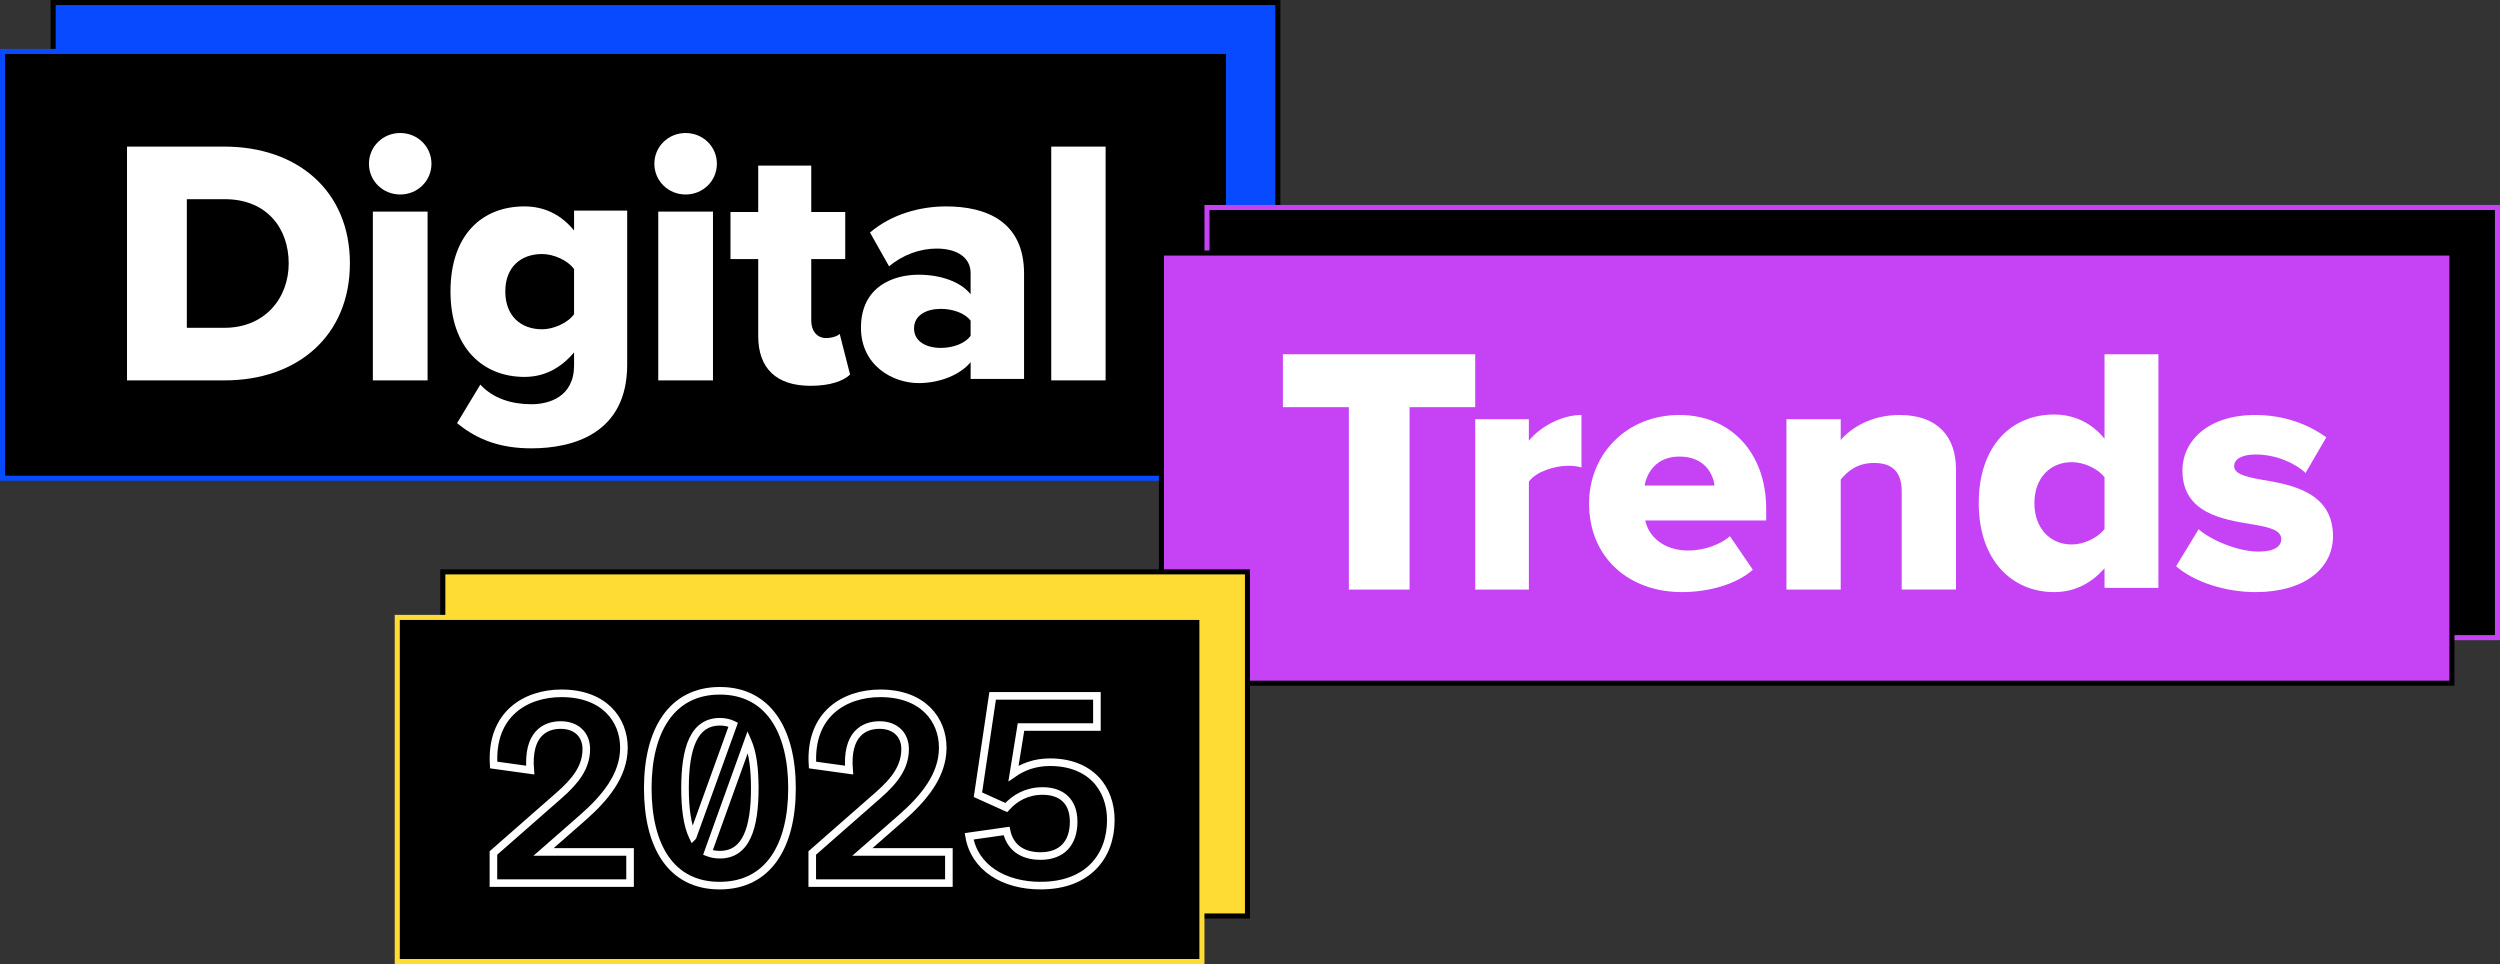 <svg width="988" height="381" viewBox="0 0 988 381" fill="none" xmlns="http://www.w3.org/2000/svg">
<rect x="0" y="0" width="988" height="381" fill="#333333" stroke="none"/>
<path d="M21 1H505V170H21V1Z" fill="#084AFF"/>
<path fill-rule="evenodd" clip-rule="evenodd" d="M20 0H506V171H20V0ZM22 2V169H504V2H22Z" fill="black"/>
<path d="M1 20.336H485.503V188.999H1V20.336Z" fill="black"/>
<path fill-rule="evenodd" clip-rule="evenodd" d="M0 19.336H486.503V189.999H0V19.336ZM2 21.336V187.999H484.503V21.336H2Z" fill="#084AFF"/>
<path fill-rule="evenodd" clip-rule="evenodd" d="M88.673 57.938H50.193V150.326H88.811C117.532 150.326 138.285 132.731 138.285 104.062C138.285 75.393 117.532 57.938 88.673 57.938ZM114.096 104.062C114.096 117.774 104.754 129.548 88.673 129.548H73.834V78.716H88.811C105.573 78.716 114.096 90.35 114.096 104.062Z" fill="white"/>
<path fill-rule="evenodd" clip-rule="evenodd" d="M158.161 52.566C151.282 52.566 145.807 57.95 145.807 64.715C145.807 71.479 151.282 76.863 158.161 76.863C165.04 76.863 170.515 71.479 170.515 64.715C170.515 57.95 165.04 52.566 158.161 52.566ZM168.977 83.635H147.353V150.326H168.977V83.635Z" fill="white"/>
<path fill-rule="evenodd" clip-rule="evenodd" d="M210.001 159.753C202.316 159.753 194.908 157.537 189.829 152.002L189.821 151.994L180.633 167.216C189.143 174.274 198.608 177.182 209.993 177.182C226.458 177.182 247.864 171.367 247.864 144.111V83.226H226.874V91.117C221.525 84.478 214.665 81.57 207.257 81.57C190.661 81.57 178.035 92.64 178.035 115.193C178.035 137.745 191.07 148.955 207.257 148.955C214.803 148.955 221.386 145.775 226.874 139.268V144.391C226.874 156.845 217 159.753 210.001 159.753ZM214.241 100.391C218.634 100.391 224.261 102.739 226.867 106.338V124.187C224.254 127.778 218.634 130.134 214.241 130.134C205.869 130.134 199.695 124.879 199.695 115.193C199.695 105.506 205.869 100.391 214.241 100.391Z" fill="white"/>
<path fill-rule="evenodd" clip-rule="evenodd" d="M270.96 52.566C264.08 52.566 258.605 57.95 258.605 64.715C258.605 71.479 264.08 76.863 270.96 76.863C277.839 76.863 283.314 71.479 283.314 64.715C283.314 57.95 277.839 52.566 270.96 52.566ZM281.768 83.635H260.144V150.326H281.768V83.635Z" fill="white"/>
<path d="M299.648 132.765V102.374H288.686V83.779H299.648V65.457H320.611V83.779H334.037V102.374H320.611V126.8C320.611 130.683 322.805 133.599 326.5 133.599C328.833 133.599 331.158 132.765 331.843 131.93L335.954 148.03C333.352 150.525 328.14 152.474 320.334 152.474C306.908 152.474 299.64 145.676 299.64 132.765H299.648Z" fill="white"/>
<path fill-rule="evenodd" clip-rule="evenodd" d="M363.016 151.399C371.521 151.399 379.472 148.095 383.585 143.135H383.593V149.743H404.709V108.151C404.709 87.49 389.764 81.57 373.856 81.57C363.71 81.57 352.331 84.604 343.826 91.901L351.368 105.264C356.715 100.714 363.571 98.238 370.15 98.238C378.647 98.238 383.585 102.092 383.585 107.88V116.283C379.61 111.323 371.791 108.569 363.016 108.569C352.871 108.569 340.252 113.382 340.252 129.5C340.252 144.512 352.871 151.399 363.016 151.399ZM371.791 122.064C376.452 122.064 381.39 123.712 383.585 126.745V126.753V132.673C381.39 135.838 376.452 137.494 371.791 137.494C366.167 137.494 361.229 135.017 361.229 129.779C361.229 124.54 366.167 122.064 371.791 122.064Z" fill="white"/>
<path d="M415.451 57.938H436.937V150.326H415.451V57.938Z" fill="white"/>
<path d="M477 82H987V252H477V82Z" fill="black"/>
<path fill-rule="evenodd" clip-rule="evenodd" d="M476 81H988V253H476V81ZM478 83V251H986V83H478Z" fill="#C642F5"/>
<path d="M459 100H969V270H459V100Z" fill="#C642F5"/>
<path fill-rule="evenodd" clip-rule="evenodd" d="M458 99H970V271H458V99ZM460 101V269H968V101H460Z" fill="black"/>
<path d="M533.08 160.916H507V140H583V160.916H557.061V233H533.072V160.916H533.08Z" fill="white"/>
<path d="M583 165.668H604.205V174.173C608.615 168.738 617.008 164 625 164V184.768C623.762 184.353 621.967 184.071 619.77 184.071C614.262 184.071 606.967 186.444 604.213 190.344V233H583.008V165.676L583 165.668Z" fill="white"/>
<path fill-rule="evenodd" clip-rule="evenodd" d="M698 201.141C698 178.498 683.557 164 663.698 164H663.691C642.724 164 628 179.6 628 198.93C628 220.604 643.973 234 664.666 234C674.942 234 686.054 231.099 692.717 225.165L683.689 211.908C679.944 215.22 673.273 217.57 667.303 217.57C657.308 217.57 651.471 211.908 650.223 205.694H698V201.141ZM677.588 191.895H649.95C650.785 187.062 654.397 180.437 663.698 180.437C673.561 180.437 677.034 187.201 677.588 191.895Z" fill="white"/>
<path d="M751.548 194.111C751.548 185.888 747.228 182.959 740.545 182.959C733.861 182.959 729.956 186.444 727.452 189.514V233H706V165.676H727.452V173.899C731.49 169.161 739.433 164 750.711 164C766.035 164 773 172.92 773 185.324V232.992H751.548V194.103V194.111Z" fill="white"/>
<path fill-rule="evenodd" clip-rule="evenodd" d="M811.794 234C819.311 234 826.132 230.959 831.701 224.589V232.336H853V140H831.701V173.366C826.272 166.724 819.17 163.815 811.794 163.815C794.945 163.815 782 176.135 782 198.837C782 221.54 795.227 234 811.794 234ZM818.755 182.645C823.347 182.645 828.916 184.993 831.701 188.594V188.602V209.088C828.916 212.689 823.355 215.178 818.755 215.178C810.261 215.178 803.995 208.816 803.995 198.845C803.995 188.874 810.261 182.645 818.755 182.645Z" fill="white"/>
<path d="M868.887 209.154C873.893 213.576 884.592 217.989 892.519 217.989C898.915 217.989 901.555 215.918 901.555 213.017C901.555 209.565 896.97 208.324 890.02 207.215C878.618 205.283 862.499 202.933 862.499 185.953C862.499 174.216 872.644 164 891.269 164C902.531 164 912.121 167.592 919.353 172.835L911.153 186.922C907.123 183.059 899.477 179.607 891.418 179.607C886.412 179.607 882.937 181.267 882.937 184.161C882.937 187.054 886.552 188.303 893.644 189.544C905.045 191.476 922 194.237 922 211.908C922 224.614 910.739 234 891.418 234C879.461 234 867.091 229.997 860 223.784L868.895 209.146L868.887 209.154Z" fill="white"/>
<path d="M175 226H493V362H175V226Z" fill="#FFDC33"/>
<path fill-rule="evenodd" clip-rule="evenodd" d="M174 225H494V363H174V225ZM176 227V361H492V227H176Z" fill="black"/>
<path d="M157 244H475V380H157V244Z" fill="black"/>
<path fill-rule="evenodd" clip-rule="evenodd" d="M156 243H476V381H156V243ZM158 245V379H474V245H158Z" fill="#FFDC33"/>
<path fill-rule="evenodd" clip-rule="evenodd" d="M221.576 286.535C215.251 286.535 208.393 290.226 209.55 304.336L195.098 302.333C193.828 282.109 207.86 274 221.891 274C238.769 274 246.574 284.427 246.574 295.492C246.574 306.557 238.98 315.506 230.221 323.195L214.823 336.675H249V349H195V337.095L220.945 314.343C227.697 308.447 231.701 303.068 231.701 296.017C231.701 290.436 227.9 286.535 221.576 286.535V286.535Z" stroke="white" stroke-width="3"/>
<path d="M273.779 330.648L274.846 331.702L275.078 331.468L275.19 331.157L273.779 330.648ZM289.761 286.399L291.172 286.908L291.624 285.657L290.435 285.059L289.761 286.399ZM273.772 330.655L272.421 331.308L273.345 333.221L274.839 331.71L273.772 330.655ZM298.284 311.5H296.784V313H298.284V311.5ZM295.55 293.102L296.924 292.501L295.414 289.051L294.139 292.594L295.55 293.102ZM279.778 336.927L278.367 336.419L277.871 337.797L279.237 338.326L279.778 336.927ZM298.291 311.5H299.791V310H298.291V311.5ZM257.5 311.5C257.5 300.242 259.835 290.96 264.34 284.536C268.796 278.182 275.455 274.5 284.496 274.5V271.5C274.508 271.5 266.919 275.634 261.884 282.814C256.898 289.923 254.5 299.891 254.5 311.5H257.5ZM284.496 274.5C293.538 274.5 300.199 278.182 304.656 284.536C309.163 290.961 311.5 300.243 311.5 311.5H314.5C314.5 299.891 312.1 289.923 307.112 282.814C302.076 275.634 294.485 271.5 284.496 271.5V274.5ZM311.5 311.5C311.5 322.761 309.19 332.041 304.685 338.464C300.232 344.813 293.547 348.5 284.391 348.5V351.5C294.483 351.5 302.103 347.37 307.141 340.186C312.129 333.075 314.5 323.106 314.5 311.5H311.5ZM284.391 348.5C275.238 348.5 268.61 344.815 264.211 338.47C259.758 332.049 257.5 322.767 257.5 311.5H254.5C254.5 323.1 256.814 333.068 261.745 340.18C266.73 347.368 274.298 351.5 284.391 351.5V348.5ZM275.19 331.157L291.172 286.908L288.35 285.889L272.368 330.138L275.19 331.157ZM290.435 285.059C288.731 284.202 286.715 283.732 284.504 283.732V286.732C286.292 286.732 287.84 287.112 289.087 287.739L290.435 285.059ZM284.504 283.732C281.632 283.732 279.162 284.471 277.101 285.908C275.052 287.337 273.503 289.39 272.35 291.873C270.064 296.792 269.224 303.632 269.224 311.508H272.224C272.224 303.743 273.069 297.445 275.07 293.137C276.06 291.006 277.306 289.423 278.817 288.369C280.316 287.323 282.171 286.732 284.504 286.732V283.732ZM269.224 311.508C269.224 319.422 270.057 326.413 272.421 331.308L275.123 330.003C273.068 325.748 272.224 319.332 272.224 311.508H269.224ZM274.839 331.71L274.846 331.702L272.713 329.593L272.705 329.601L274.839 331.71ZM299.784 311.5C299.784 304.007 299.053 297.363 296.924 292.501L294.176 293.704C296.046 297.976 296.784 304.102 296.784 311.5H299.784ZM294.139 292.594L278.367 336.419L281.189 337.435L296.962 293.61L294.139 292.594ZM279.237 338.326C280.783 338.924 282.54 339.275 284.511 339.275V336.275C282.903 336.275 281.514 335.99 280.319 335.528L279.237 338.326ZM284.511 339.275C287.383 339.275 289.853 338.537 291.914 337.099C293.963 335.671 295.512 333.618 296.665 331.135C298.951 326.215 299.791 319.376 299.791 311.5H296.791C296.791 319.265 295.946 325.563 293.945 329.871C292.955 332.002 291.709 333.585 290.198 334.639C288.699 335.684 286.844 336.275 284.511 336.275V339.275ZM298.291 310H298.284V313H298.291V310Z" fill="white"/>
<path fill-rule="evenodd" clip-rule="evenodd" d="M347.579 286.535C341.256 286.535 334.399 290.226 335.555 304.336L321.105 302.333C319.836 282.109 333.865 274 347.895 274C364.771 274 372.574 284.427 372.574 295.492C372.574 306.557 364.981 315.506 356.224 323.195L340.828 336.675H375V349H321V337.095L346.941 314.343C353.693 308.447 357.696 303.068 357.696 296.017C357.696 290.436 353.896 286.535 347.572 286.535H347.579Z" stroke="white" stroke-width="3"/>
<path fill-rule="evenodd" clip-rule="evenodd" d="M411.312 350C396.731 350 385.107 342.942 383 330.513L397.792 328.405C399.063 334.511 403.6 338.306 411.207 338.306C419.446 338.306 424.306 333.461 424.306 324.715C424.306 316.607 419.446 312.601 412.05 312.601C405.925 312.601 401.17 315.234 397.679 319.134L386.484 314.079L392.292 275H433.5V287.324H403.495L400.538 305.648C404.022 303.225 408.777 301.223 414.909 301.223C430.965 301.223 439 311.544 439 324.077C439 338.404 429.911 349.985 411.32 349.985L411.312 350Z" stroke="white" stroke-width="3"/>
</svg>
